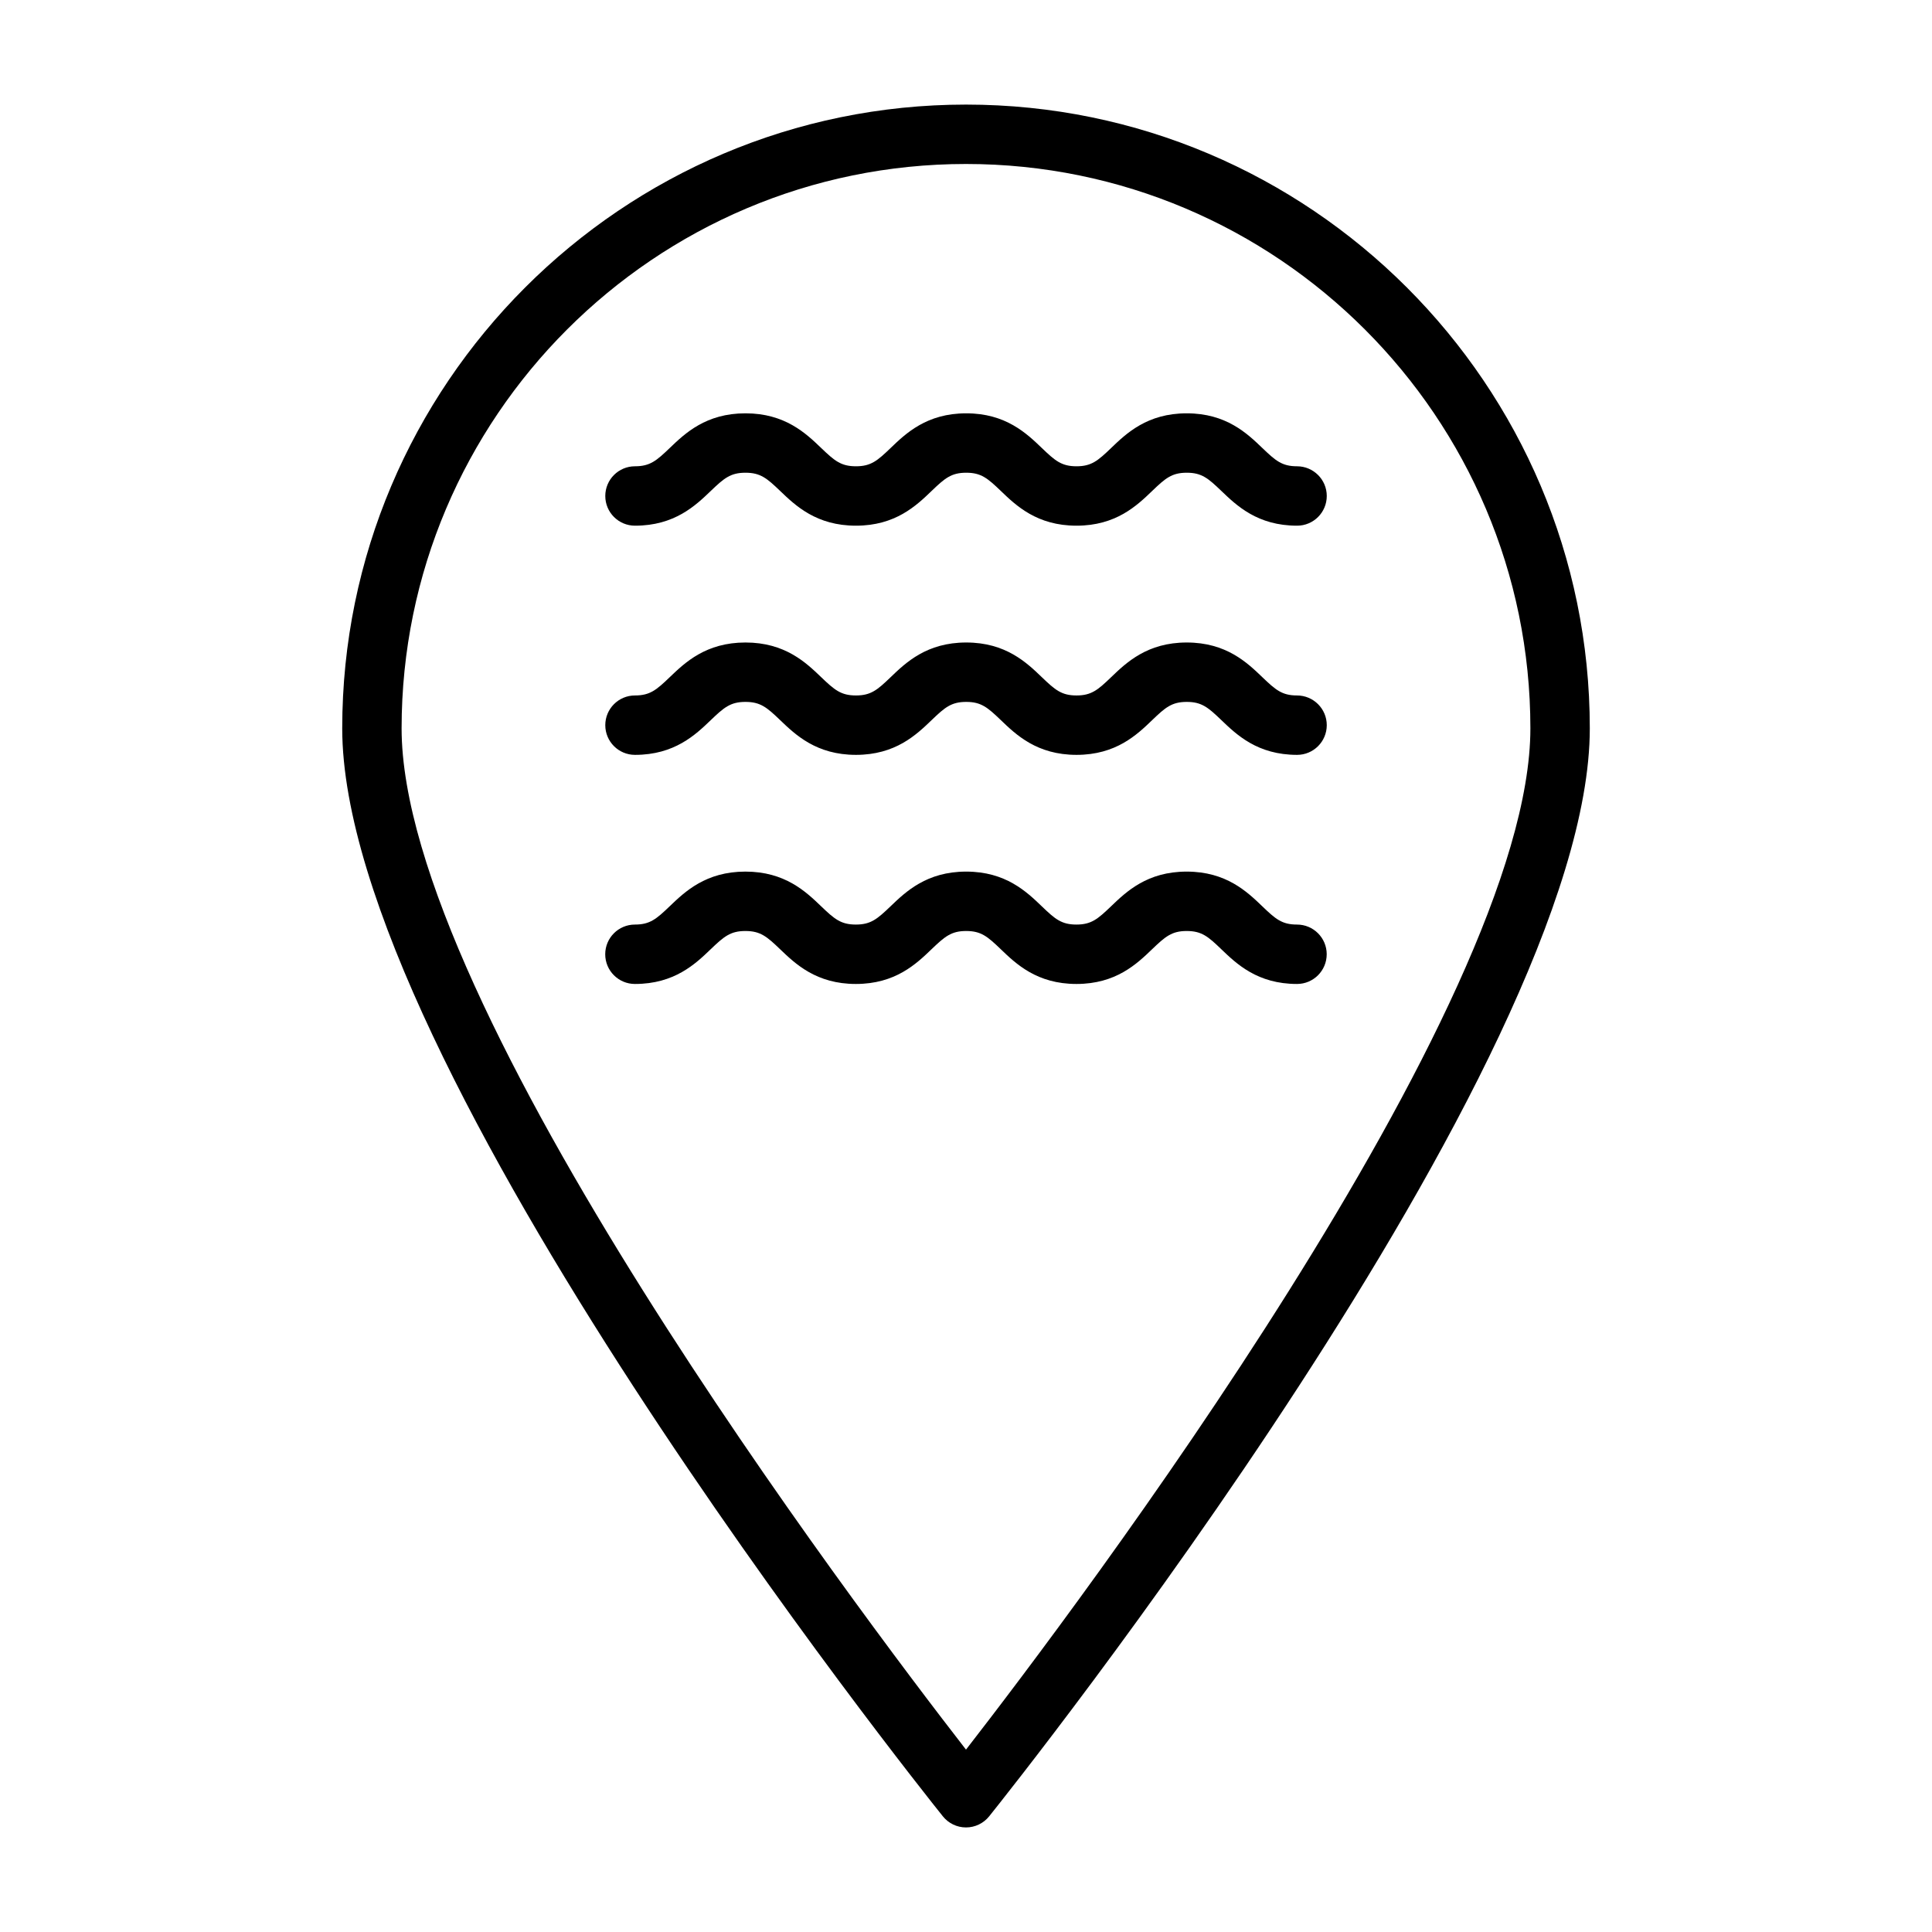 <?xml version="1.0" encoding="UTF-8"?>
<!-- The Best Svg Icon site in the world: iconSvg.co, Visit us! https://iconsvg.co -->
<svg fill="#000000" width="800px" height="800px" version="1.1" viewBox="144 144 512 512" xmlns="http://www.w3.org/2000/svg">
 <path d="m495.59 396.89c0 4.352-3.527 7.871-7.871 7.871-10.477 0-16.02-5.328-20.066-9.211-3.481-3.352-5.188-4.824-9.164-4.824-3.969 0-5.676 1.48-9.156 4.816-4.047 3.891-9.59 9.219-20.066 9.219s-16.02-5.328-20.066-9.219c-3.481-3.344-5.188-4.816-9.156-4.816s-5.676 1.48-9.164 4.816c-4.047 3.891-9.598 9.219-20.066 9.219-10.484 0-16.035-5.32-20.09-9.211-3.488-3.344-5.203-4.824-9.188-4.824s-5.699 1.48-9.188 4.824c-4.055 3.891-9.605 9.211-20.09 9.211-4.344 0-7.871-3.519-7.871-7.871s3.527-7.871 7.871-7.871c3.984 0 5.699-1.48 9.188-4.824 4.055-3.891 9.605-9.211 20.09-9.211s16.035 5.32 20.09 9.211c3.488 3.344 5.203 4.824 9.188 4.824 3.969 0 5.676-1.48 9.164-4.816 4.047-3.891 9.598-9.219 20.066-9.219s16.012 5.328 20.059 9.219c3.481 3.344 5.188 4.816 9.156 4.816s5.676-1.48 9.156-4.816c4.047-3.891 9.59-9.219 20.059-9.219 10.477 0 16.02 5.328 20.066 9.219 3.481 3.344 5.188 4.816 9.156 4.816 4.367-0.004 7.894 3.523 7.894 7.871zm-7.875-129.32c-3.969 0-5.676-1.48-9.156-4.816-4.047-3.891-9.598-9.219-20.066-9.219s-16.012 5.328-20.059 9.219c-3.481 3.344-5.188 4.816-9.156 4.816s-5.676-1.48-9.156-4.816c-4.047-3.891-9.59-9.219-20.059-9.219-10.477 0-16.02 5.328-20.066 9.219-3.481 3.344-5.188 4.816-9.164 4.816-3.984 0-5.699-1.48-9.188-4.824-4.055-3.891-9.605-9.211-20.09-9.211-10.484 0-16.035 5.32-20.09 9.211-3.488 3.344-5.203 4.824-9.188 4.824-4.344 0-7.871 3.519-7.871 7.871s3.527 7.871 7.871 7.871c10.484 0 16.035-5.32 20.09-9.211 3.488-3.344 5.203-4.824 9.188-4.824 3.984 0 5.699 1.48 9.188 4.824 4.055 3.891 9.605 9.211 20.09 9.211 10.477 0 16.02-5.328 20.066-9.219 3.481-3.344 5.188-4.816 9.164-4.816 3.969 0 5.676 1.48 9.156 4.816 4.047 3.891 9.59 9.219 20.066 9.219 10.477 0 16.02-5.328 20.066-9.219 3.481-3.344 5.188-4.816 9.156-4.816s5.676 1.48 9.164 4.824c4.047 3.883 9.59 9.211 20.066 9.211 4.344 0 7.871-3.519 7.871-7.871 0.004-4.352-3.547-7.871-7.894-7.871zm0 60.734c-3.969 0-5.676-1.48-9.156-4.816-4.047-3.891-9.598-9.219-20.066-9.219s-16.012 5.328-20.059 9.219c-3.481 3.344-5.188 4.816-9.156 4.816s-5.676-1.48-9.156-4.816c-4.047-3.891-9.59-9.219-20.059-9.219-10.477 0-16.02 5.328-20.066 9.219-3.481 3.344-5.188 4.816-9.164 4.816-3.984 0-5.699-1.48-9.188-4.824-4.055-3.891-9.605-9.211-20.09-9.211-10.484 0-16.035 5.32-20.09 9.211-3.488 3.344-5.203 4.824-9.188 4.824-4.344 0-7.871 3.519-7.871 7.871s3.527 7.871 7.871 7.871c10.484 0 16.035-5.32 20.09-9.211 3.488-3.344 5.203-4.824 9.188-4.824 3.984 0 5.699 1.48 9.188 4.824 4.055 3.891 9.605 9.211 20.09 9.211 10.477 0 16.02-5.328 20.066-9.219 3.481-3.344 5.188-4.816 9.164-4.816 3.969 0 5.676 1.48 9.156 4.816 4.047 3.891 9.59 9.219 20.066 9.219 10.477 0 16.02-5.328 20.066-9.219 3.481-3.344 5.188-4.816 9.156-4.816s5.676 1.48 9.164 4.824c4.047 3.883 9.59 9.211 20.066 9.211 4.344 0 7.871-3.519 7.871-7.871 0.004-4.352-3.547-7.871-7.894-7.871zm77.598 8.723c0 88.703-152.67 280.21-159.17 288.31-1.496 1.863-3.75 2.953-6.141 2.953-2.394 0-4.644-1.086-6.141-2.953-6.504-8.102-159.17-199.61-159.17-288.31 0-91.148 74.156-165.31 165.31-165.31s165.31 74.16 165.31 165.31zm-15.746 0c0-82.477-67.094-149.57-149.57-149.57-82.477 0-149.57 67.094-149.57 149.57 0 73.621 120.7 233.45 149.57 270.64 28.879-37.188 149.57-197.02 149.57-270.64z"/>
</svg>